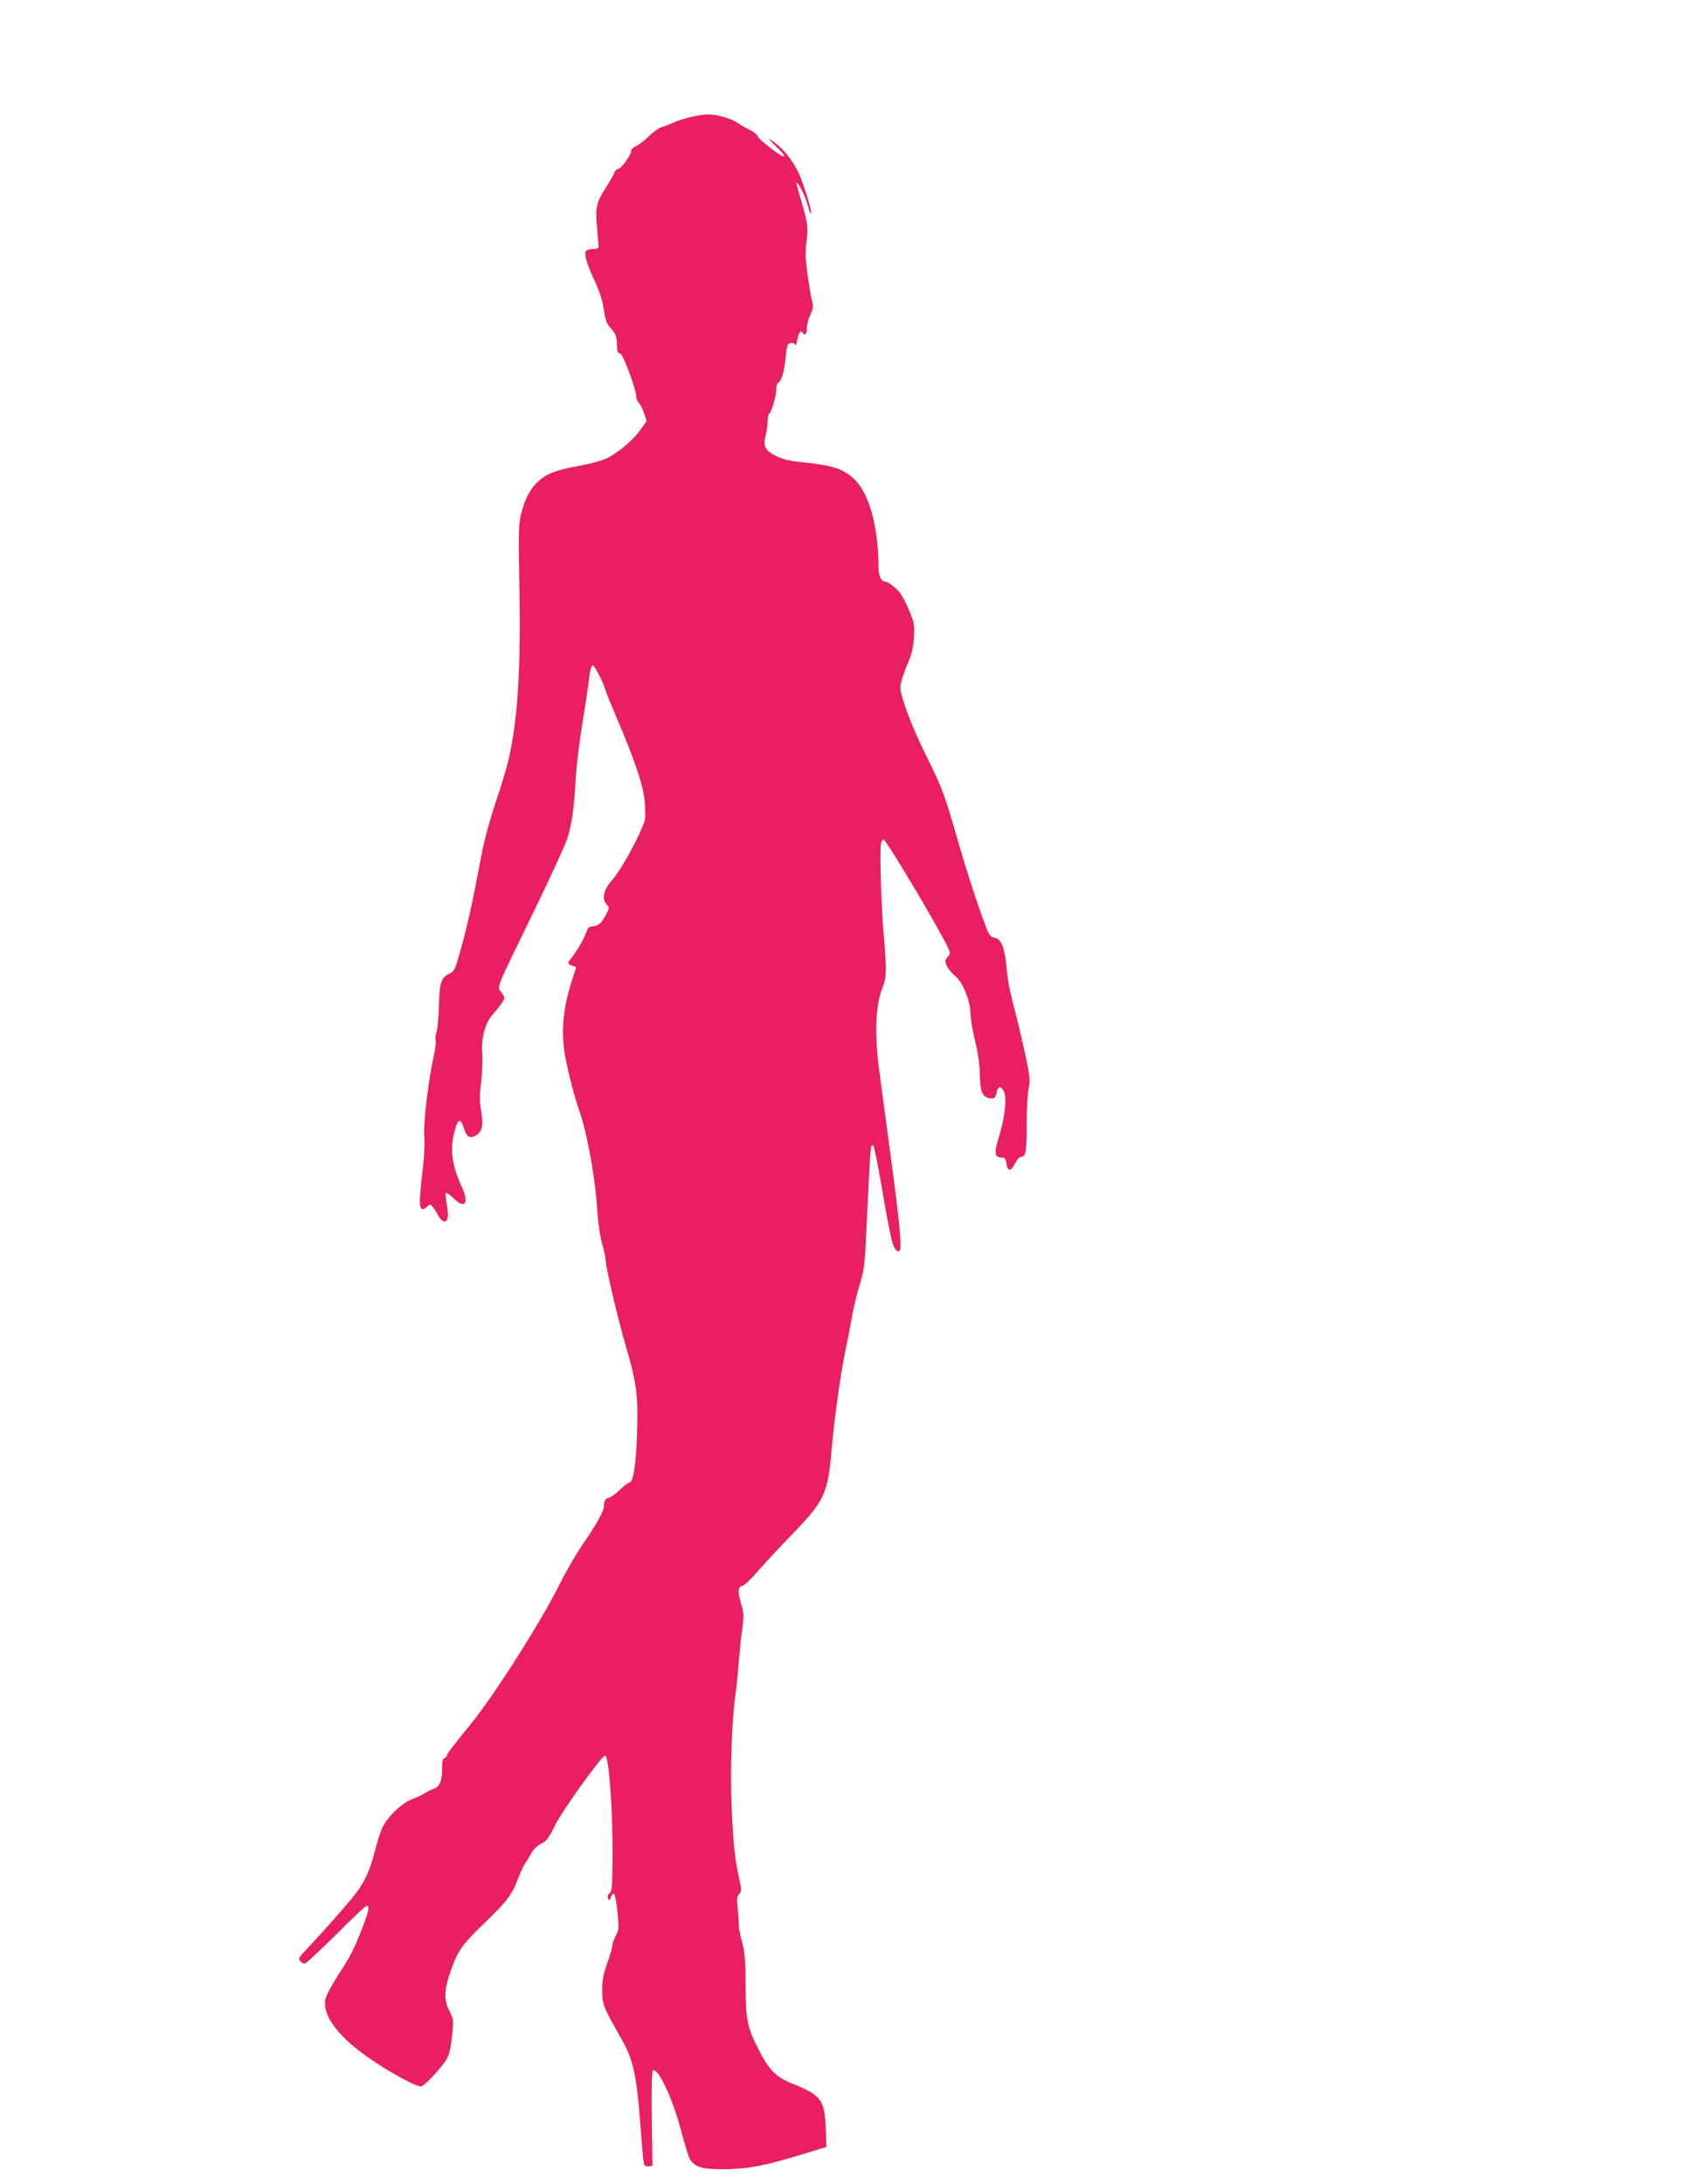 <?xml version="1.0" standalone="no"?>
<!DOCTYPE svg PUBLIC "-//W3C//DTD SVG 20010904//EN"
 "http://www.w3.org/TR/2001/REC-SVG-20010904/DTD/svg10.dtd">
<svg version="1.0" xmlns="http://www.w3.org/2000/svg"
 width="989pt" height="1280pt" viewBox="0 0 989 1280"
 preserveAspectRatio="xMidYMid meet">
<g transform="translate(0,1280) scale(0.1,-0.1)"
fill="#e91e63" stroke="none">
<path d="M4052 12115 c-35 -8 -83 -23 -105 -34 -23 -11 -54 -23 -68 -26 -15
-4 -49 -28 -75 -54 -27 -25 -61 -52 -76 -58 -16 -7 -28 -20 -28 -28 0 -24 -59
-105 -76 -105 -8 0 -19 -11 -23 -24 -5 -13 -26 -49 -46 -80 -59 -92 -66 -121
-55 -239 5 -56 9 -108 10 -114 0 -8 -14 -13 -35 -13 -23 0 -38 -6 -42 -16 -8
-21 12 -83 57 -179 25 -53 42 -107 50 -160 10 -67 17 -85 43 -112 23 -25 31
-43 33 -75 2 -64 3 -66 20 -70 17 -3 94 -212 94 -254 0 -12 7 -27 14 -34 8 -6
22 -33 31 -60 l16 -48 -37 -52 c-42 -59 -127 -131 -195 -166 -26 -13 -96 -32
-156 -43 -141 -26 -192 -44 -242 -88 -50 -42 -86 -109 -107 -200 -14 -59 -15
-118 -9 -428 9 -481 -10 -779 -65 -1014 -11 -47 -45 -158 -75 -246 -31 -93
-66 -219 -81 -300 -52 -275 -82 -414 -120 -549 -36 -131 -39 -139 -70 -153
-48 -23 -57 -53 -61 -188 -1 -65 -8 -134 -14 -153 -6 -18 -8 -40 -5 -48 3 -8
-1 -47 -10 -87 -34 -158 -63 -401 -57 -477 3 -41 0 -118 -6 -170 -30 -242 -26
-286 21 -244 19 18 20 18 36 -2 10 -12 25 -36 34 -53 9 -17 24 -31 32 -31 23
0 28 34 15 100 -6 33 -9 64 -5 67 3 4 24 -10 45 -31 68 -67 93 -28 46 72 -37
80 -55 149 -55 215 0 69 26 167 44 167 7 0 18 -17 24 -39 16 -52 33 -65 65
-50 42 19 53 59 38 145 -10 57 -10 96 0 175 6 56 9 131 6 167 -7 89 19 182 65
230 19 21 42 50 52 66 18 28 17 29 -4 58 -27 37 -41 2 181 458 98 201 189 399
203 440 28 86 42 181 51 360 4 69 22 215 40 325 18 110 36 230 40 268 5 43 12
67 20 67 11 0 66 -108 78 -155 3 -11 29 -74 57 -140 110 -257 160 -404 169
-499 5 -49 5 -101 1 -115 -25 -82 -136 -286 -187 -344 -55 -61 -67 -115 -36
-149 16 -18 16 -21 -7 -64 -27 -49 -46 -64 -80 -64 -11 0 -23 -8 -26 -17 -11
-37 -50 -109 -81 -150 -18 -24 -33 -45 -33 -48 0 -3 11 -10 24 -15 l24 -9 -29
-91 c-49 -153 -61 -297 -35 -435 19 -101 55 -240 82 -315 44 -123 92 -384 104
-565 5 -85 17 -168 29 -212 12 -40 21 -83 21 -96 0 -40 67 -326 114 -490 69
-237 77 -296 71 -521 -6 -188 -22 -296 -46 -296 -5 0 -32 -20 -58 -45 -26 -25
-55 -45 -63 -45 -17 0 -28 -20 -28 -52 0 -26 -46 -108 -129 -228 -35 -52 -93
-151 -127 -220 -106 -215 -385 -655 -523 -824 -115 -142 -141 -176 -141 -186
0 -6 -7 -13 -15 -16 -10 -4 -14 -20 -13 -53 1 -74 -13 -113 -47 -125 -17 -6
-41 -18 -55 -27 -14 -9 -47 -25 -75 -35 -60 -22 -148 -108 -176 -172 -10 -24
-28 -79 -39 -123 -28 -110 -54 -171 -99 -237 -33 -48 -203 -242 -324 -369 -25
-27 -28 -35 -17 -48 7 -8 19 -15 26 -15 8 0 90 77 184 170 93 94 174 170 180
170 18 0 11 -36 -26 -131 -47 -121 -69 -165 -144 -280 -33 -52 -65 -110 -70
-130 -29 -105 86 -248 313 -392 111 -71 220 -127 244 -127 20 1 120 107 152
162 14 23 24 66 31 133 10 96 9 100 -15 147 -32 61 -32 118 0 214 45 135 70
171 197 294 136 130 169 173 203 264 13 35 34 79 47 99 13 19 30 48 39 64 9
16 32 37 52 47 31 14 44 32 79 104 44 89 274 410 295 411 22 2 45 -297 44
-584 -1 -182 -3 -212 -17 -222 -11 -8 -14 -18 -9 -30 6 -17 8 -16 15 3 18 47
27 29 39 -76 11 -103 10 -111 -9 -147 -11 -21 -20 -46 -20 -56 0 -10 -13 -57
-30 -104 -23 -65 -30 -102 -30 -159 0 -81 8 -101 104 -269 82 -142 99 -219
126 -595 6 -80 13 -151 16 -158 2 -7 14 -12 26 -10 l23 3 -4 276 c-2 186 0
278 7 283 29 18 115 -163 163 -347 22 -83 46 -161 54 -174 31 -47 70 -58 200
-58 137 1 239 20 460 88 l140 43 -4 104 c-6 170 -27 199 -192 265 -98 39 -139
79 -198 194 -71 139 -79 177 -80 388 -1 146 -5 192 -21 251 -11 40 -20 85 -19
100 1 15 -2 57 -6 95 -6 55 -5 71 8 85 15 16 15 24 1 87 -26 121 -33 184 -44
400 -10 213 -1 520 20 670 6 39 15 126 20 195 6 69 15 161 22 205 9 68 9 88
-5 137 -24 79 -22 106 6 113 12 3 54 43 92 88 39 44 131 144 206 221 182 189
203 234 224 486 16 186 55 463 85 602 11 51 27 134 35 183 9 50 29 133 45 185
26 86 30 117 40 335 23 487 23 496 40 479 5 -5 25 -103 45 -219 49 -285 64
-356 81 -383 8 -12 20 -20 26 -16 18 11 3 165 -56 599 -30 220 -59 443 -66
495 -24 207 -15 359 28 463 19 47 20 101 3 292 -15 170 -25 508 -16 542 3 13
9 23 14 23 16 0 334 -536 382 -642 10 -24 10 -31 -6 -48 -15 -17 -16 -23 -5
-50 7 -18 30 -45 51 -62 44 -36 89 -148 89 -225 0 -26 12 -95 26 -153 17 -68
27 -137 28 -195 2 -98 14 -132 51 -141 32 -8 41 -1 49 37 7 36 25 35 43 -3 17
-34 2 -159 -32 -266 -28 -90 -25 -116 17 -117 19 0 24 -7 28 -34 7 -49 25 -49
50 -2 13 26 27 41 39 41 25 0 30 32 30 205 0 77 5 163 11 192 10 46 8 70 -15
181 -15 70 -39 177 -55 237 -44 171 -50 200 -60 303 -12 112 -31 158 -71 166
-22 4 -31 15 -49 63 -52 138 -114 330 -161 493 -79 277 -97 325 -186 504 -86
171 -153 349 -155 408 0 18 16 74 37 123 31 72 39 106 43 171 4 75 2 85 -33
167 -28 65 -48 97 -78 122 -22 19 -46 35 -53 35 -29 0 -44 31 -44 93 0 220
-54 420 -134 500 -68 68 -126 88 -306 107 -77 7 -119 17 -158 36 -67 33 -80
58 -64 120 7 24 12 62 12 84 0 21 4 41 9 45 14 8 45 116 42 147 -1 14 4 30 12
35 18 10 34 62 42 141 3 35 9 70 12 78 6 17 40 19 46 2 2 -7 7 6 11 29 8 44
20 61 31 43 13 -21 25 -9 25 26 0 19 9 55 21 80 16 36 18 52 10 77 -5 18 -17
87 -26 153 -14 98 -15 138 -7 200 11 83 8 108 -39 265 -10 36 -19 70 -19 75 0
20 41 -54 56 -101 8 -27 18 -56 20 -64 2 -8 6 -12 9 -10 5 6 -28 121 -59 202
-38 98 -108 186 -185 232 -8 4 9 -14 37 -42 78 -74 62 -82 -28 -13 -44 33 -80
67 -80 74 0 7 -17 20 -37 30 -21 10 -57 31 -80 46 -40 28 -128 51 -182 49 -14
0 -55 -7 -89 -14z"/>
</g>
</svg>
